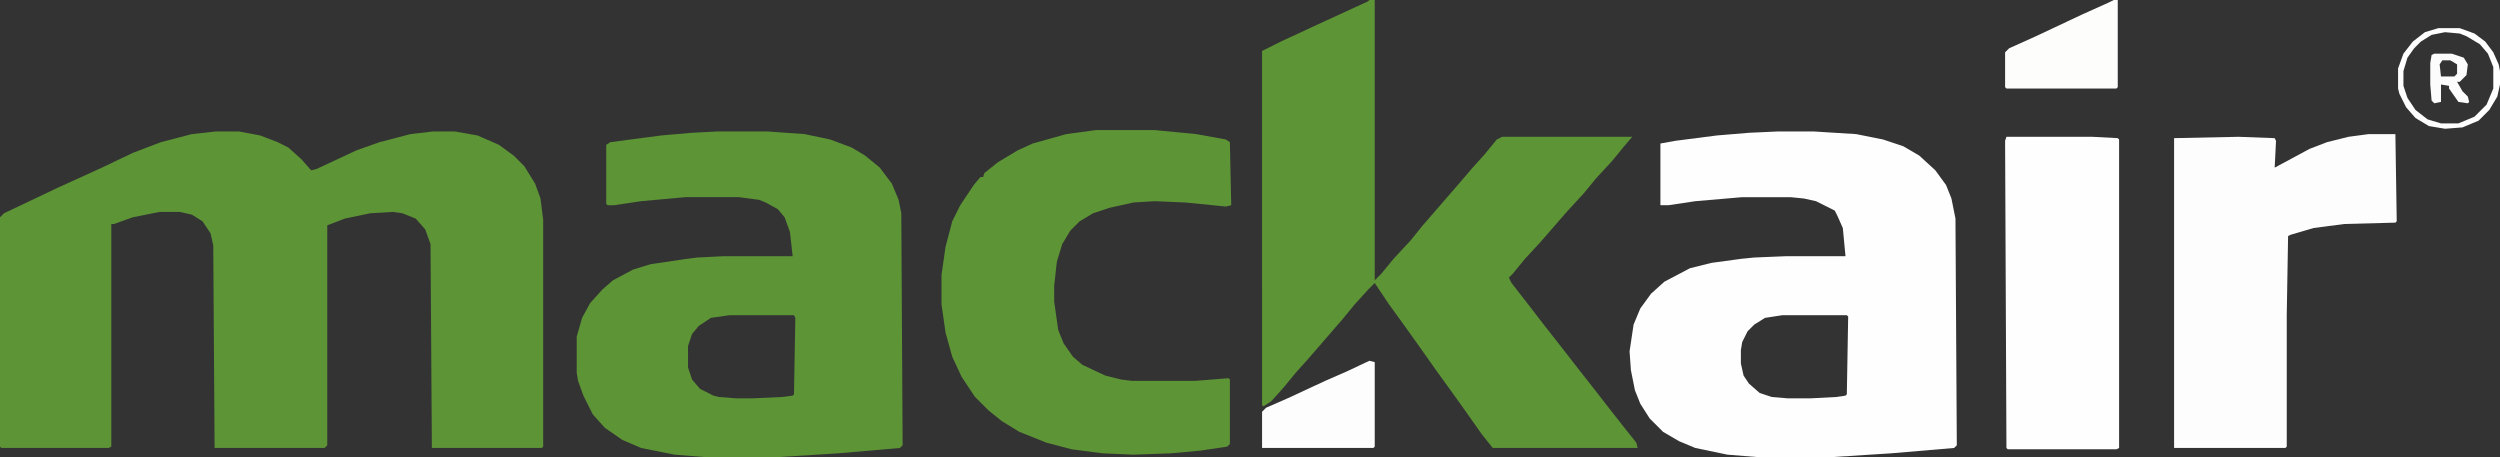<?xml version="1.0" encoding="UTF-8" standalone="no"?>
<svg
   xmlns:dc="http://purl.org/dc/elements/1.1/"
   xmlns:cc="http://creativecommons.org/ns#"
   xmlns:rdf="http://www.w3.org/1999/02/22-rdf-syntax-ns#"
   xmlns:svg="http://www.w3.org/2000/svg"
   xmlns="http://www.w3.org/2000/svg"
   xmlns:sodipodi="http://sodipodi.sourceforge.net/DTD/sodipodi-0.dtd"
   xmlns:inkscape="http://www.inkscape.org/namespaces/inkscape"
   version="1.1"
   viewBox="0 0 1864 341"
   width="1192.96"
   height="218.24"
   id="svg24"
   sodipodi:docname="logo.svg"
   inkscape:version="1.0.1 (3bc2e813f5, 2020-09-07)">
  <rect x="0" y="0" width="1864" height="341" fill="#333333" stroke="none"/>
  <defs
     id="defs28" />
  <sodipodi:namedview
     pagecolor="#ffffff"
     bordercolor="#666666"
     borderopacity="1"
     objecttolerance="10"
     gridtolerance="10"
     guidetolerance="10"
     inkscape:pageopacity="0"
     inkscape:pageshadow="2"
     inkscape:window-width="1920"
     inkscape:window-height="991"
     id="namedview26"
     showgrid="false"
     fit-margin-top="0"
     fit-margin-left="0"
     fit-margin-right="0"
     fit-margin-bottom="0"
     inkscape:zoom="0.640625"
     inkscape:cx="831.82386"
     inkscape:cy="95.36"
     inkscape:window-x="-9"
     inkscape:window-y="-9"
     inkscape:window-maximized="1"
     inkscape:current-layer="svg24" />
  <path
     d="m 161,98 h 17 l 16,3 13,5 8,4 10,9 7,8 4,-1 30,-14 17,-6 23,-6 17,-2 h 16 l 17,3 16,7 11,8 8,8 8,13 4,11 2,16 v 169 l -1,1 h -82 l -1,-152 -4,-11 -7,-8 -10,-4 -7,-1 -17,1 -19,4 -13,5 v 164 l -2,2 h -82 l -1,-151 -2,-9 -6,-9 -8,-5 -9,-2 h -15 l -20,4 -14,5 h -2 v 166 l -2,1 H 1 L 0,333 V 162 l 3,-3 40,-19 33,-15 23,-11 21,-8 23,-6 z"
     fill="#5d9436"
     id="path2" />
  <path
     d="m 1021,0 h 4 v 209 l 5,-5 9,-11 13,-14 8,-10 26,-30 12,-14 9,-10 9,-11 4,-2 h 97 l -6,7 -9,11 -12,13 -9,11 -12,13 -7,8 -13,15 -12,13 -9,11 -3,3 2,4 14,18 10,13 11,14 14,18 11,14 14,18 11,14 8,10 1,4 h -108 l -8,-10 -12,-17 -10,-14 -13,-18 -12,-17 -10,-14 -13,-18 -10,-15 -5,5 -10,11 -9,11 -26,30 -9,10 -9,11 -9,10 -6,4 -1,-1 V 38 l 14,-7 28,-13 37,-17 z"
     fill="#5d9436"
     id="path4" />
  <path
     d="m 1326,98 h 26 l 32,2 20,4 15,5 12,7 12,11 8,11 4,10 3,15 1,169 -2,2 -47,4 -47,3 h -50 l -25,-2 -24,-5 -12,-5 -12,-7 -10,-10 -7,-11 -4,-10 -3,-15 -1,-14 3,-20 5,-12 8,-11 10,-9 19,-10 16,-4 22,-3 10,-1 24,-1 h 44 l -2,-21 -4,-9 -2,-4 -14,-7 -9,-2 -10,-1 h -36 l -35,3 -20,3 h -6 v -46 l 11,-2 31,-4 24,-2 z m 3,137 -13,2 -8,5 -5,5 -4,8 -1,6 v 10 l 2,9 4,6 8,7 9,3 12,1 h 17 l 19,-1 7,-1 1,-1 1,-58 -1,-1 z"
     fill="#fefefe"
     id="path6" />
  <path
     d="m 535,98 h 37 l 28,2 19,4 16,6 10,6 11,9 9,12 5,12 2,10 1,173 -2,2 -46,4 -48,3 h -49 l -25,-2 -25,-5 -14,-6 -13,-9 -9,-10 -7,-14 -4,-11 -1,-6 v -27 l 4,-14 6,-11 9,-10 8,-7 15,-8 13,-4 27,-4 8,-1 20,-1 h 51 l -2,-18 -4,-11 -5,-6 -9,-5 -5,-2 -15,-2 h -40 l -33,3 -20,3 h -5 l -1,-1 v -44 l 3,-2 38,-5 23,-2 z m 9,137 -14,2 -9,6 -5,6 -3,9 v 16 l 3,9 6,7 10,5 4,1 13,1 h 12 l 22,-1 8,-1 1,-1 1,-57 -1,-2 z"
     fill="#5d9436"
     id="path8" />
  <path
     d="m 817,97 h 44 l 31,3 22,4 3,2 1,47 -4,1 -30,-3 -23,-1 -16,1 -18,4 -12,4 -10,6 -7,7 -6,10 -4,13 -2,18 v 12 l 3,21 4,10 7,10 7,6 17,8 12,3 8,1 h 47 l 25,-2 1,1 v 48 l -2,2 -20,3 -22,2 -28,1 -23,-1 -23,-3 -19,-5 -20,-8 -13,-8 -10,-8 -10,-10 -10,-15 -7,-15 -5,-18 -3,-21 v -22 l 3,-21 5,-19 6,-12 10,-15 5,-6 h 2 l 1,-3 10,-8 15,-9 11,-5 25,-7 z"
     fill="#5d9436"
     id="path10" />
  <path
     d="m 1766,100 h 20 l 1,65 -1,1 -38,1 -23,3 -17,5 -2,1 -1,59 v 98 l -1,1 h -83 V 103 l 48,-1 27,1 1,2 -1,20 26,-14 13,-5 16,-4 z"
     fill="#fdfdfd"
     id="path12" />
  <path
     d="m 1496,102 h 64 l 19,1 1,1 v 230 l -2,1 h -81 l -1,-1 -1,-229 z"
     fill="#fefefe"
     id="path14" />
  <path
     d="m 1576,0 h 3 v 65 l -1,1 h -82 l -1,-1 V 39 l 3,-3 20,-9 34,-16 20,-9 z"
     fill="#fdfdfc"
     id="path16" />
  <path
     d="m 1021,269 4,1 v 63 l -1,1 h -83 v -27 l 3,-3 16,-7 28,-13 16,-7 z"
     fill="#fdfdfd"
     id="path18" />
  <path
     d="m 1818,21 h 16 l 11,4 8,6 6,8 4,9 1,5 v 10 l -2,9 -6,10 -8,8 -12,5 -13,1 -12,-2 -10,-6 -7,-8 -5,-10 -1,-4 V 51 l 4,-11 7,-9 9,-7 z m 5,3 -10,2 -8,5 -5,5 -5,7 -3,10 v 11 l 3,9 6,9 9,7 10,3 h 13 l 12,-5 9,-9 5,-12 V 50 l -4,-10 -6,-7 -10,-6 -5,-2 z"
     fill="#fefefe"
     id="path20" />
  <path
     d="m 1815,40 h 13 l 9,3 3,5 -1,8 -5,5 h -2 l 4,7 4,4 1,4 -1,1 -7,-1 -7,-10 v -2 l -6,-1 v 13 l -5,1 -2,-2 -1,-12 V 47 l 1,-6 z m 6,5 -2,3 1,9 h 10 l 2,-2 v -7 l -5,-3 z"
     fill="#fbfcfb"
     id="path22" />
</svg>
